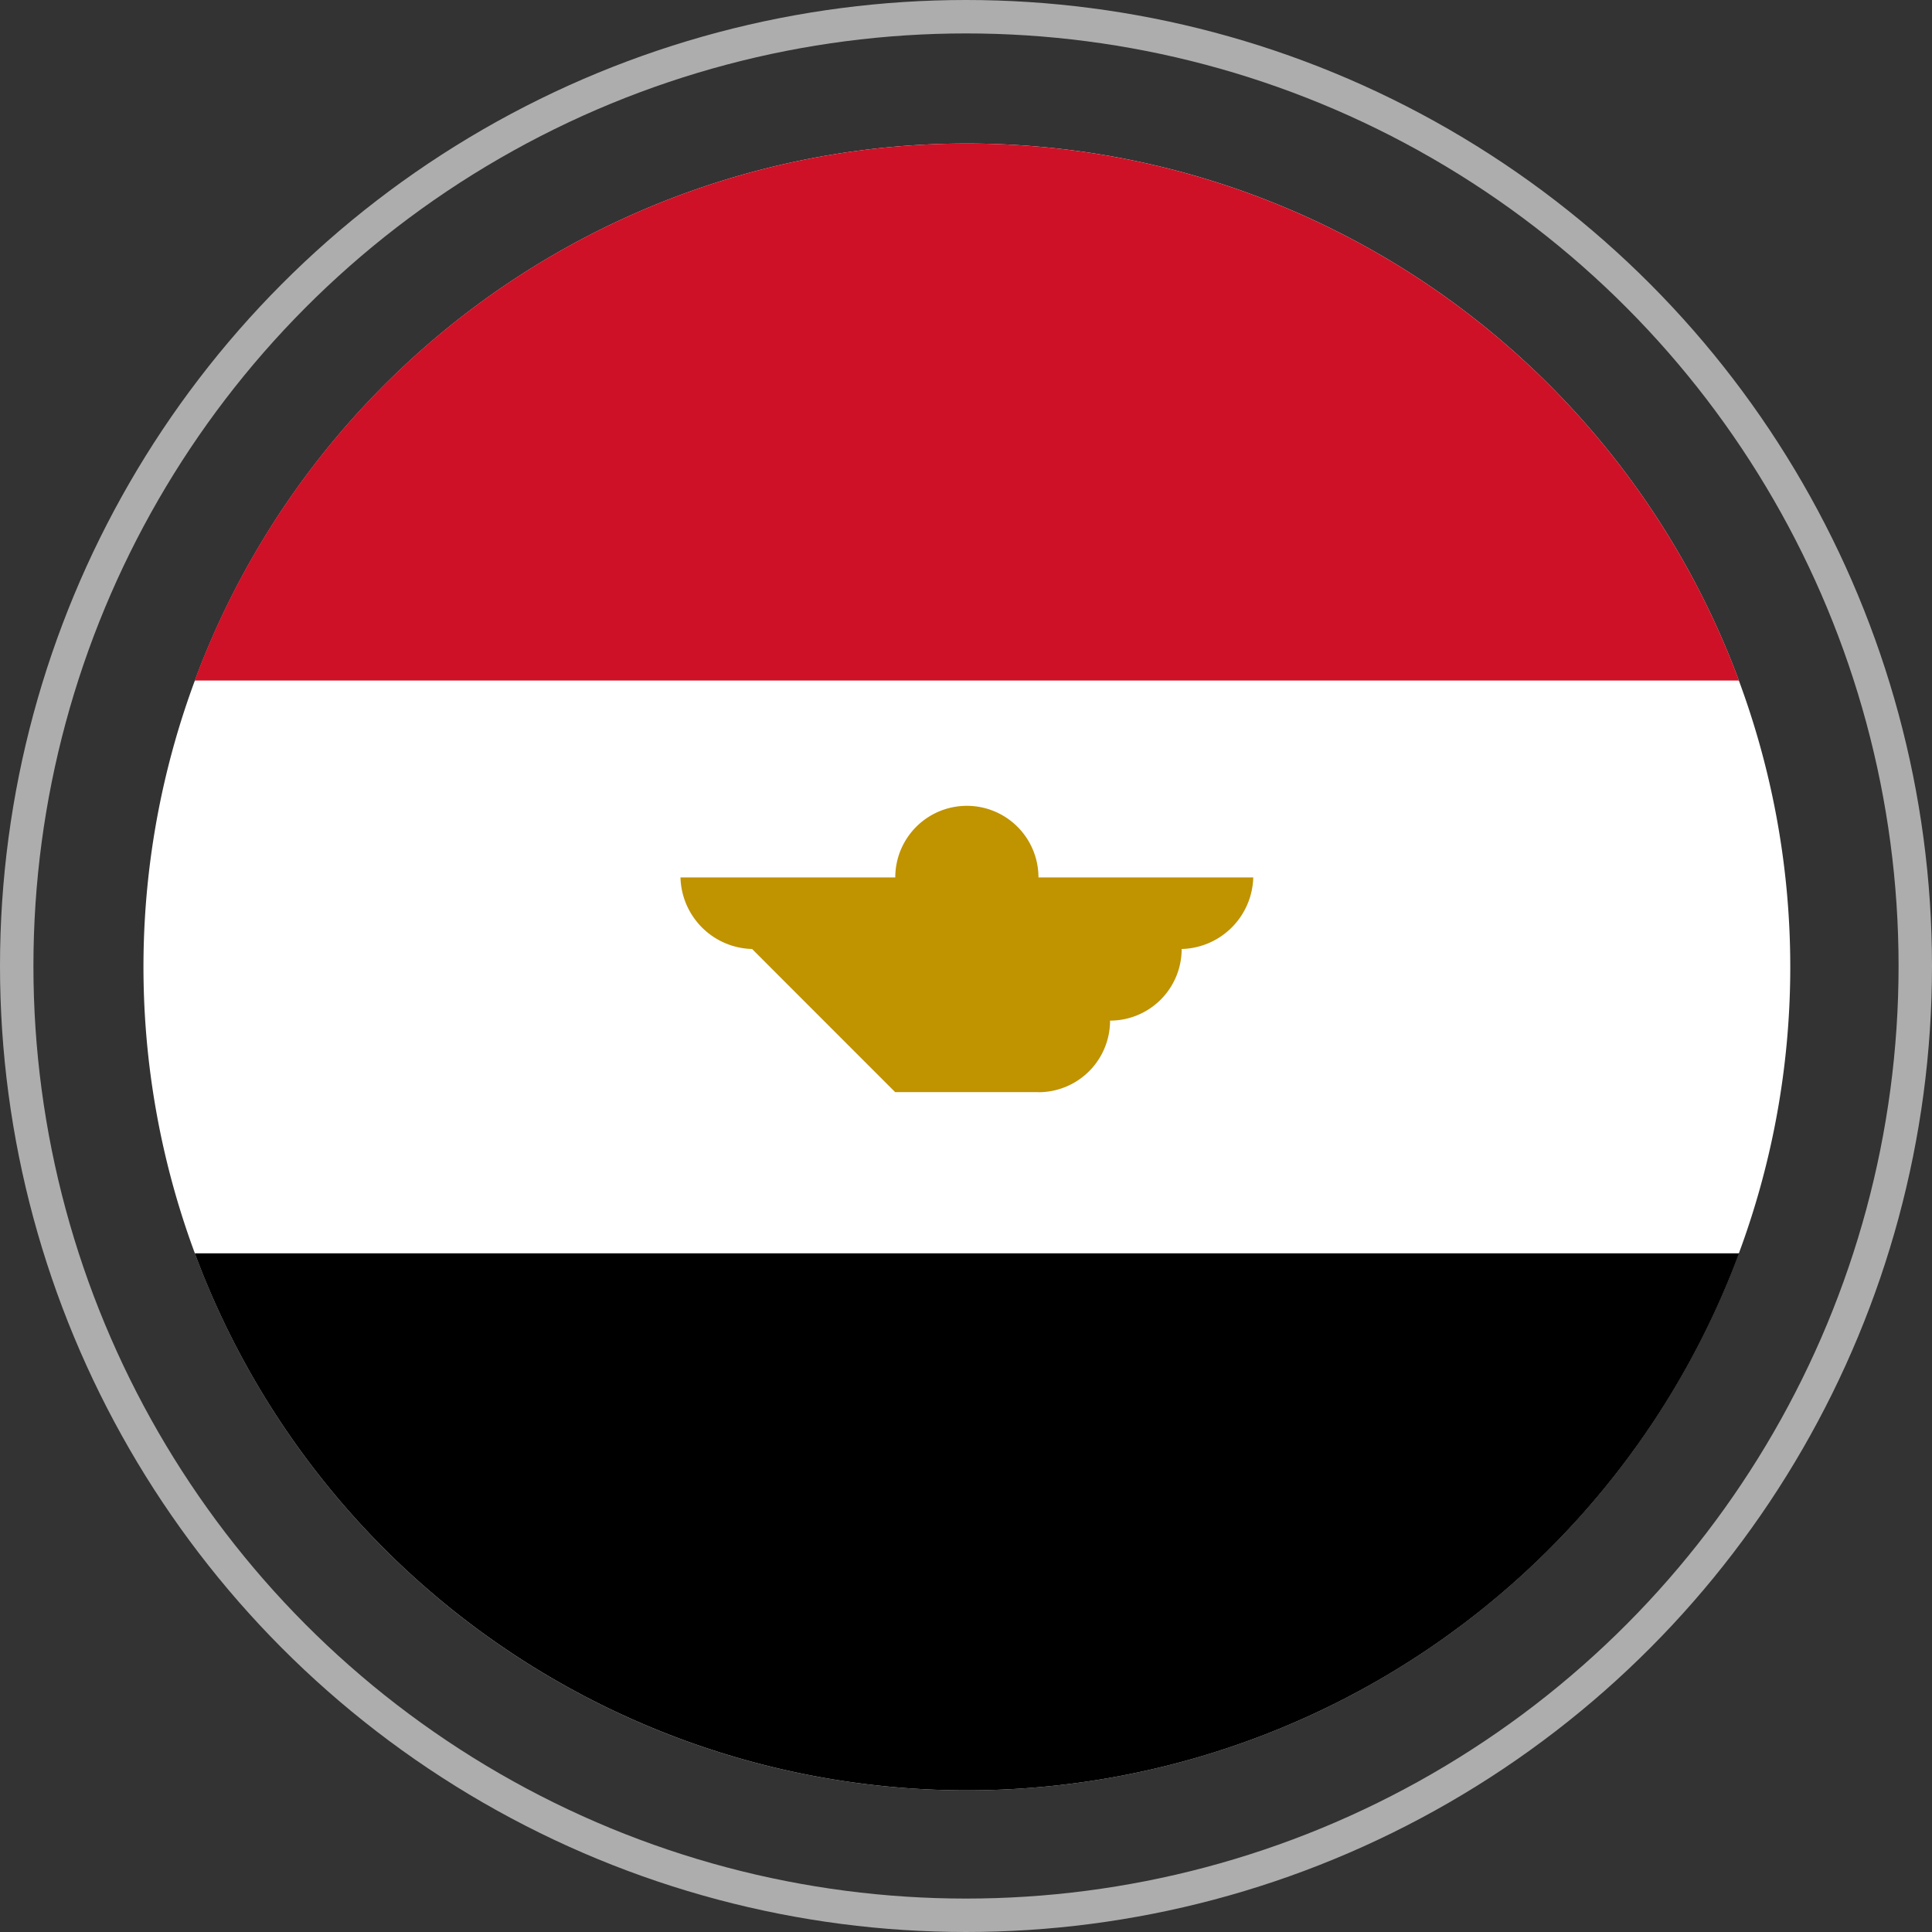 <svg xmlns="http://www.w3.org/2000/svg" width="28.9" height="28.9" viewBox="0 0 28.9 28.9">
  <rect x="0" y="0" width="28.9" height="28.9" fill="#333333" stroke="none"/>
  <g id="Egypt" transform="translate(0.25 0.25)">
    <g id="Group_1384" data-name="Group 1384" transform="translate(-1.52 -1.4)" opacity="0.6">
      <circle id="Ellipse_47" data-name="Ellipse 47" cx="14.2" cy="14.2" r="14.2" transform="translate(1.52 1.4)" fill="none" stroke="#fff" stroke-width="0.5"/>
    </g>
    <g id="egypt-2" data-name="egypt" transform="translate(1.896 1.897)">
      <path id="Path_3156" data-name="Path 3156" d="M12.317,0A12.317,12.317,0,1,1,0,12.317,12.317,12.317,0,0,1,12.317,0Z" fill="#fff"/>
      <path id="Path_3153" data-name="Path 3153" d="M27.474,0A12.321,12.321,0,0,0,15.923,8.033h23.1A12.321,12.321,0,0,0,27.474,0Z" transform="translate(-15.157)" fill="#ce1126"/>
      <path id="Path_3154" data-name="Path 3154" d="M27.474,353.076a12.321,12.321,0,0,0,11.551-8.033h-23.1A12.321,12.321,0,0,0,27.474,353.076Z" transform="translate(-15.157 -328.442)"/>
      <path id="Path_3155" data-name="Path 3155" d="M175.523,206.984H172.31a1.071,1.071,0,1,0-2.142,0h-3.213a1.1,1.1,0,0,0,1.107,1.071h-.036a26646832205333.016,26646832205333.016,0,0,0,2.142,2.142h2.142a1.071,1.071,0,0,0,1.071-1.071,1.071,1.071,0,0,0,1.071-1.071h-.036A1.1,1.1,0,0,0,175.523,206.984Z" transform="translate(-158.922 -196.006)" fill="#c09300"/>
    </g>
  </g>
</svg>
